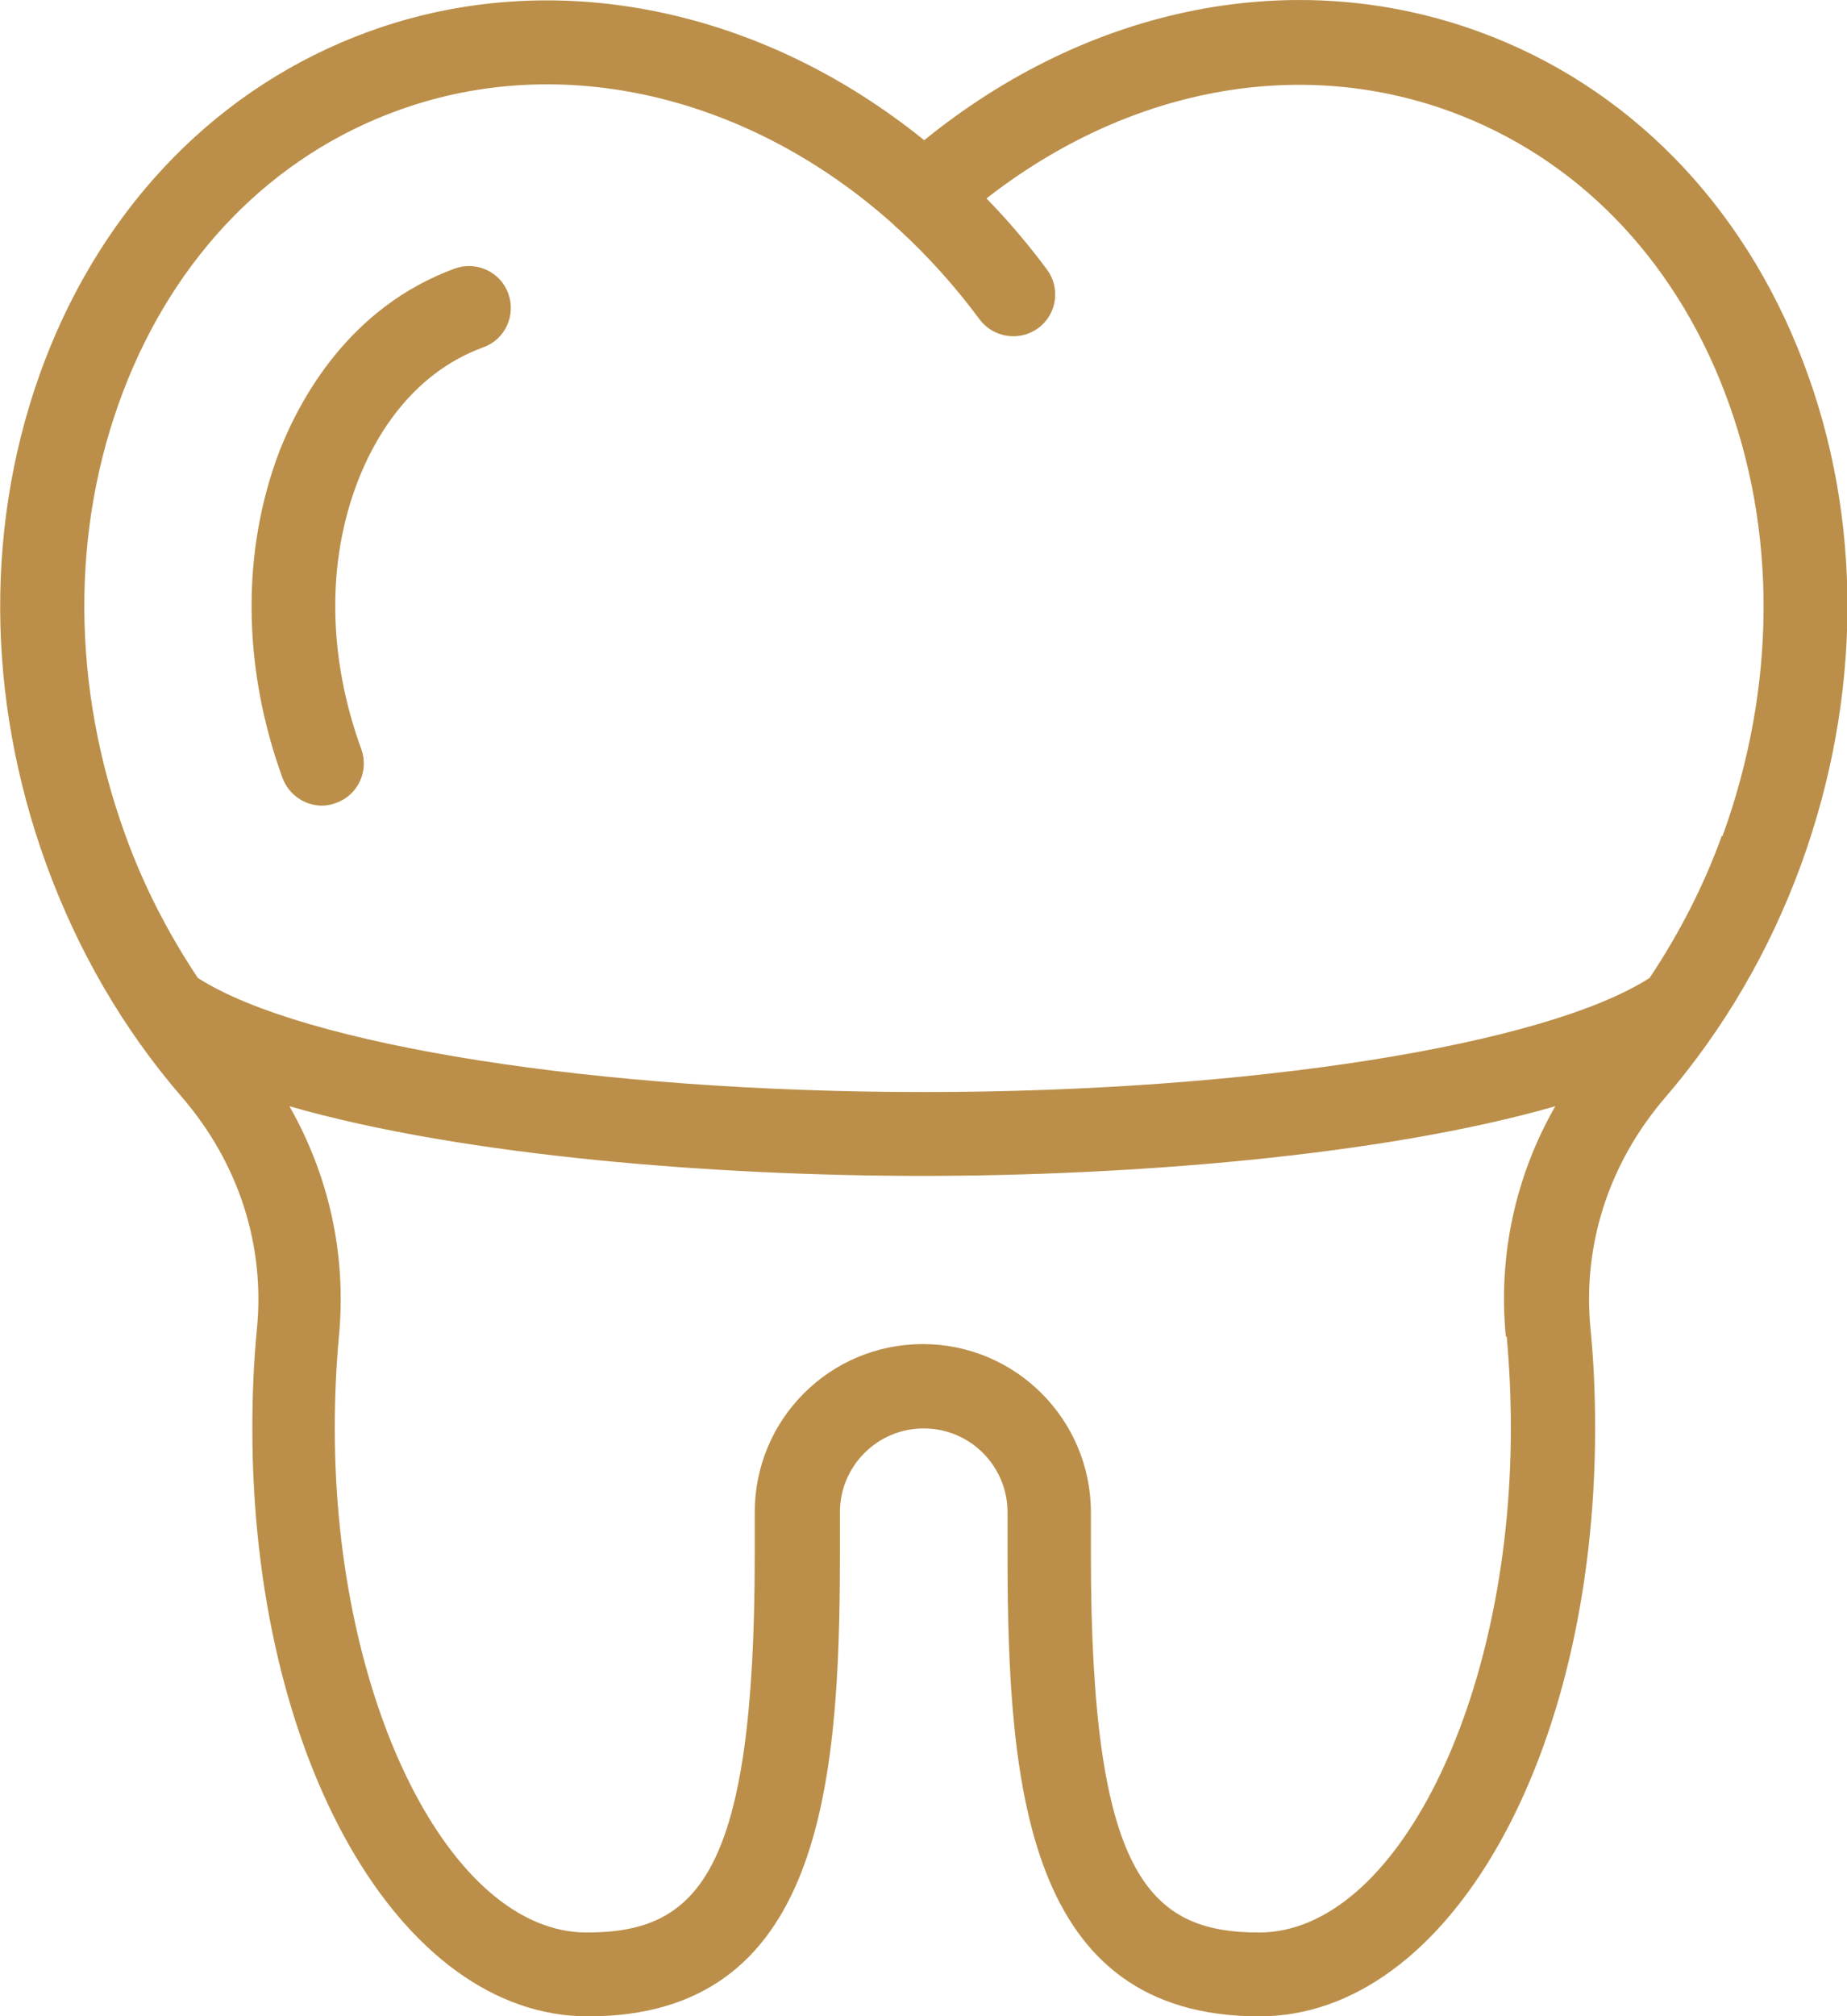 <?xml version="1.0" encoding="UTF-8"?><svg id="uuid-873a9f41-ff42-42e7-9674-da2ddf7bd65e" xmlns="http://www.w3.org/2000/svg" width="40.33" height="44" viewBox="0 0 40.33 44"><g id="uuid-2629f126-d6f0-431f-a1ba-fde013aff8df"><path d="M39.37,7.89c-1.32-3.46-3.84-6.02-7.08-7.2-4.01-1.46-8.49-.57-12.11,2.37C16.62.18,12.09-.78,8.05.69,4.81,1.87,2.29,4.43.97,7.89c-1.3,3.42-1.29,7.31.04,10.97.69,1.89,1.68,3.6,2.97,5.09,1.23,1.43,1.81,3.22,1.63,5.05-.07.71-.1,1.45-.1,2.17,0,7.2,3.22,12.83,7.33,12.83,5.07,0,5.5-4.98,5.5-10.08v-.92c0-1.01.82-1.83,1.83-1.83s1.83.82,1.83,1.83v.92c0,5.1.42,10.08,5.5,10.08,4.11,0,7.33-5.64,7.33-12.83,0-.73-.03-1.46-.1-2.17-.18-1.83.4-3.62,1.63-5.05,1.28-1.49,2.28-3.2,2.97-5.09,1.33-3.66,1.35-7.55.04-10.97ZM32.9,29.17c.06.66.09,1.33.09,2,0,5.96-2.52,11-5.5,11-2.43,0-3.67-1.28-3.67-8.25v-.92c0-2.02-1.64-3.67-3.67-3.67s-3.67,1.64-3.67,3.67v.92c0,6.97-1.23,8.25-3.67,8.25-2.98,0-5.5-5.04-5.5-11,0-.67.03-1.34.09-2,.17-1.77-.21-3.5-1.08-5.03,3.83,1.1,9.4,1.52,13.82,1.52s9.99-.42,13.82-1.52c-.87,1.52-1.25,3.26-1.08,5.02ZM37.6,18.23c-.4,1.11-.94,2.15-1.58,3.11-2.29,1.47-8.74,2.49-15.85,2.49s-13.56-1.02-15.85-2.49c-.64-.96-1.18-2-1.58-3.11-1.18-3.24-1.2-6.68-.05-9.69,1.13-2.96,3.26-5.14,6-6.13,3.6-1.31,7.69-.31,10.81,2.48.04.04.08.08.13.12.63.58,1.22,1.23,1.76,1.96.3.4.87.49,1.28.19.41-.3.49-.88.19-1.28-.41-.55-.85-1.07-1.32-1.55,3.08-2.4,6.8-3.11,10.12-1.9,2.74,1,4.87,3.17,6,6.13,1.15,3,1.13,6.44-.05,9.69ZM9.93,5.86c-2.32.85-3.39,2.87-3.83,3.99-.83,2.18-.81,4.71.07,7.13.14.37.49.6.86.6.1,0,.21-.02.31-.06.48-.17.72-.7.55-1.17-.73-2-.76-4.08-.08-5.84.32-.84,1.1-2.33,2.74-2.93.48-.17.72-.7.55-1.17-.17-.48-.7-.72-1.17-.55Z" style="fill:#bb8f49;"/></g></svg>